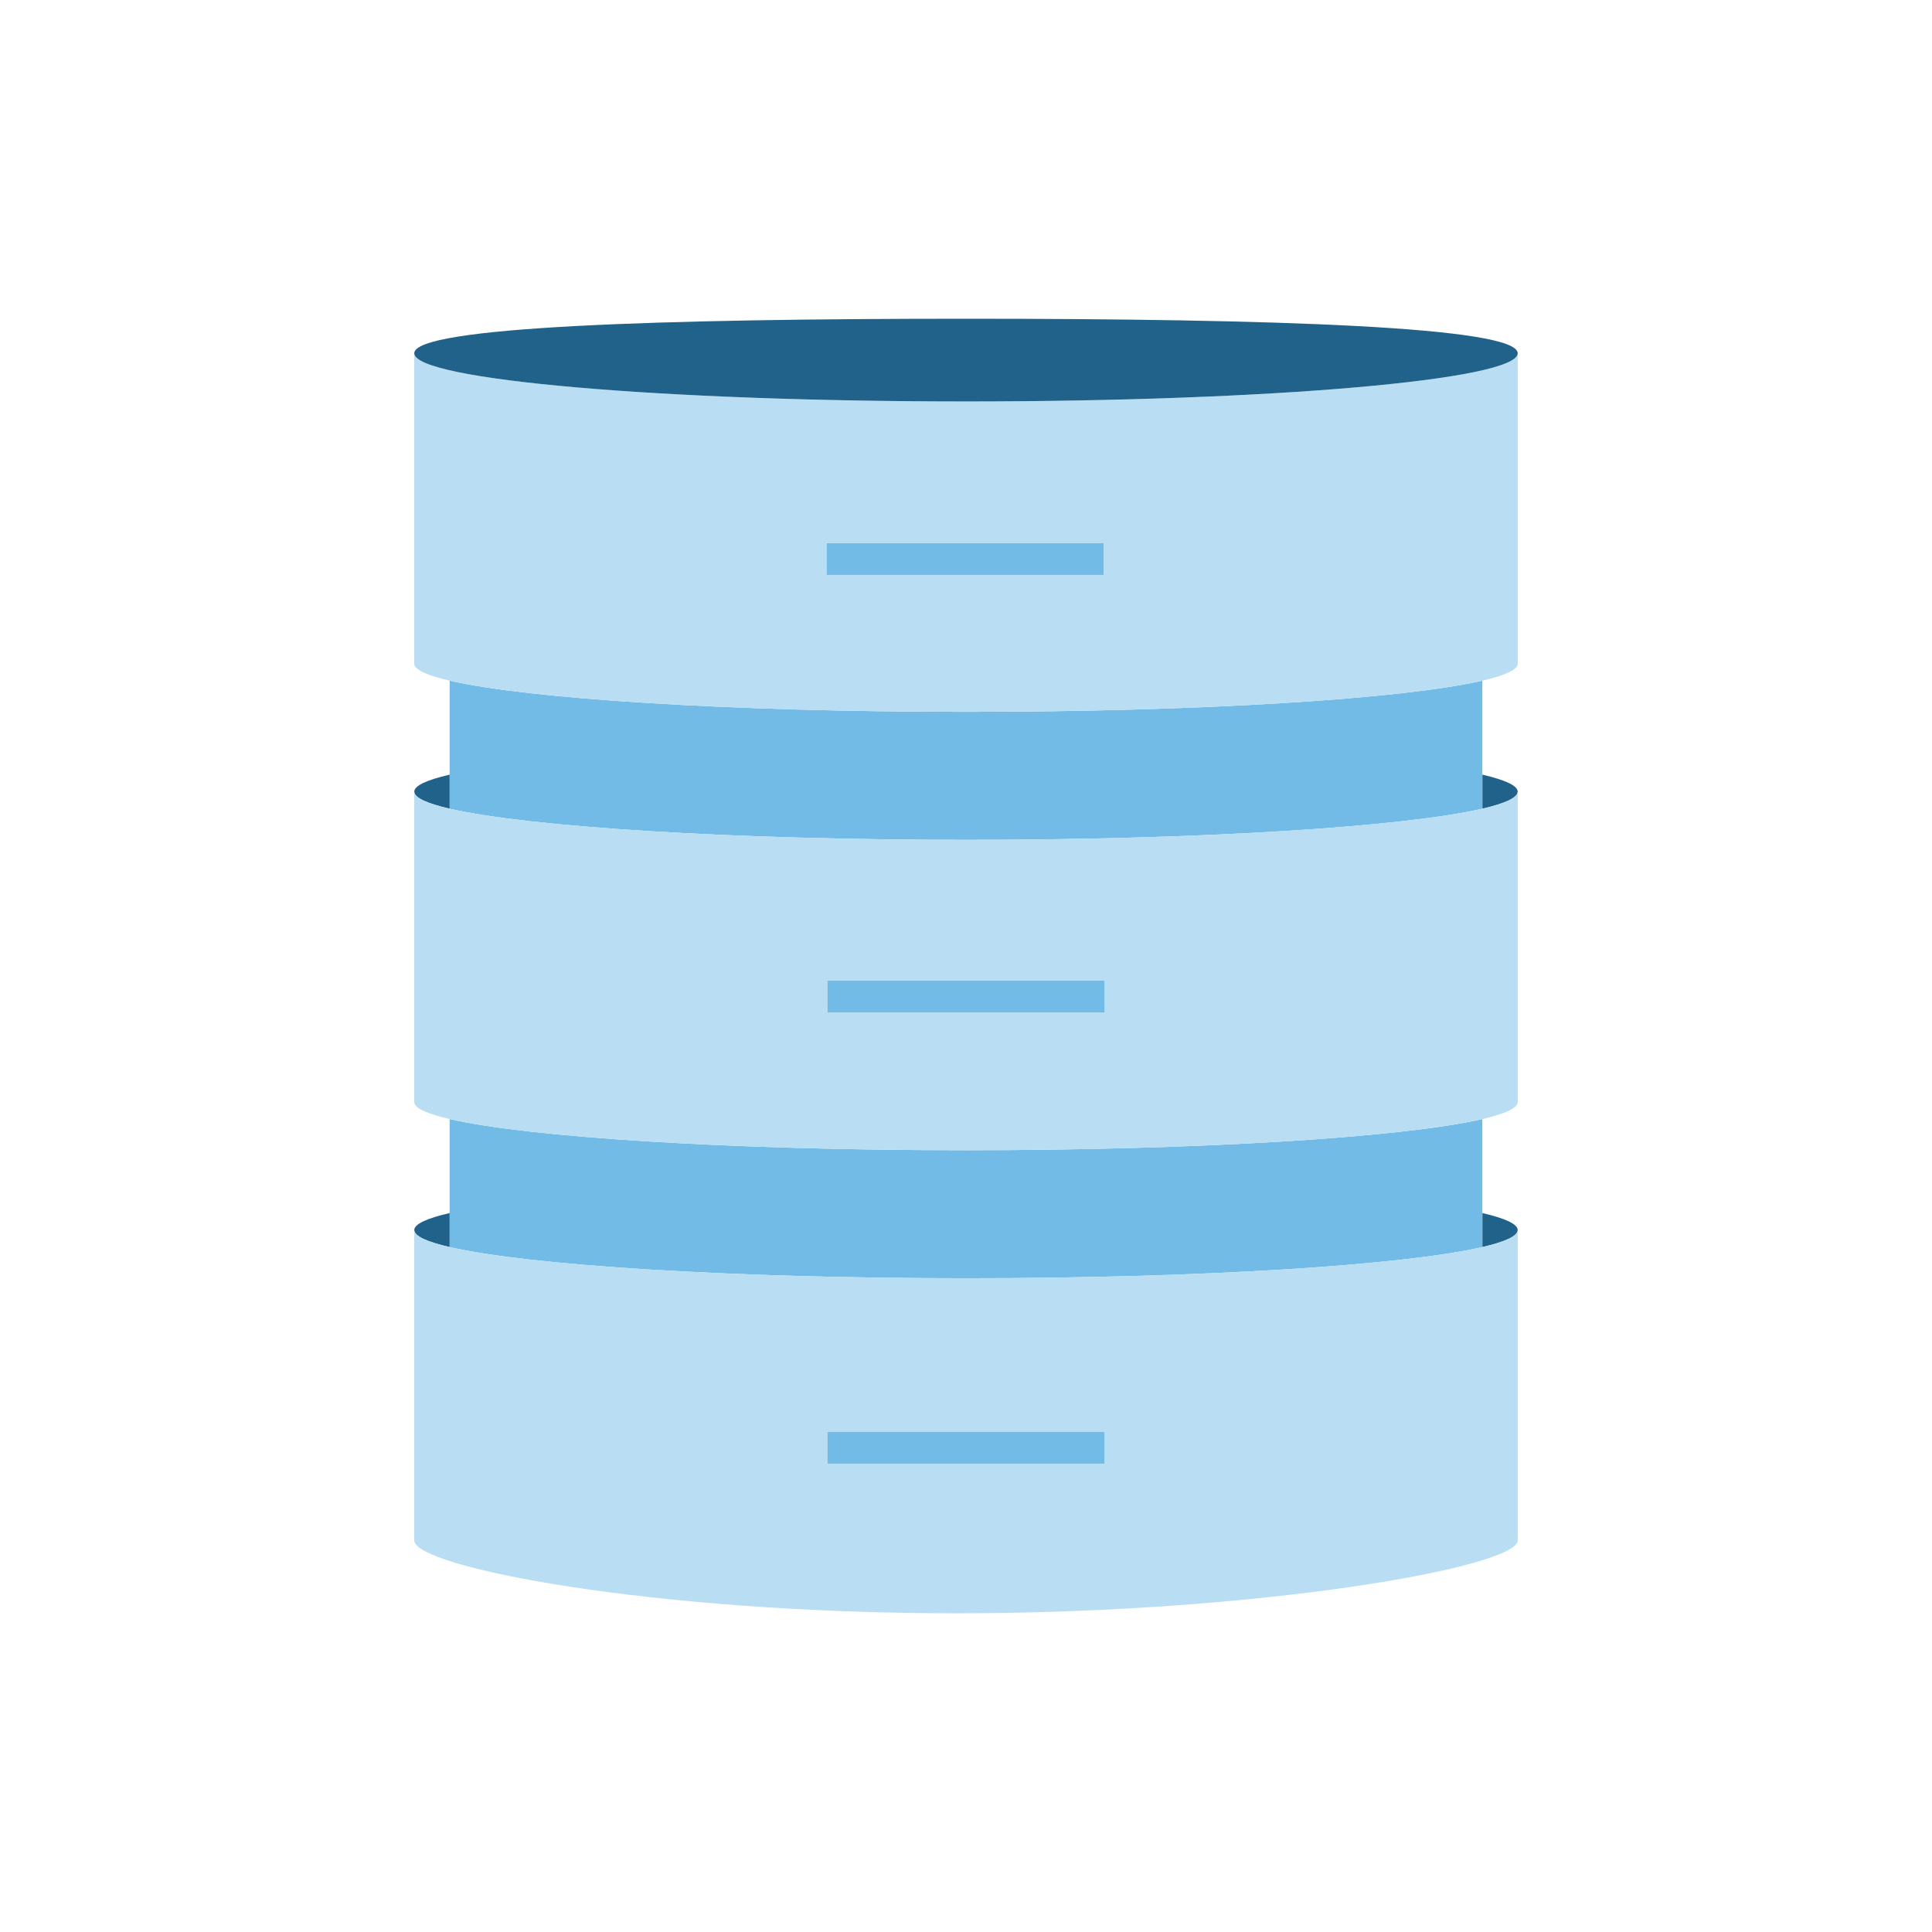 <?xml version="1.0" encoding="UTF-8"?>
<svg id="Nachbau" xmlns="http://www.w3.org/2000/svg" viewBox="0 0 800 800">
  <defs>
    <style>
      .cls-1 {
        fill: #206289;
      }

      .cls-1, .cls-2, .cls-3 {
        stroke-width: 0px;
      }

      .cls-2 {
        fill: #73bbe7;
      }

      .cls-3 {
        fill: #b9ddf3;
      }
    </style>
  </defs>
  <g id="G-0034_BUW_Icon_Repositorium">
    <g id="Repositorium_griff" data-name="Repositorium + griff">
      <g id="Repositorium">
        <path class="cls-1" d="M628.45,327.81v.05c-.07,2.46-5.24,4.82-14.64,7v-14.09c9.46,2.19,14.64,4.56,14.64,7.04Z"/>
        <path class="cls-2" d="M613.81,281.85v53.01c-32.61,7.54-116.04,12.9-213.82,12.9s-181.23-5.36-213.81-12.9v-53.01c32.6,7.54,116.03,12.9,213.81,12.9s181.22-5.36,213.82-12.9Z"/>
        <path class="cls-1" d="M628.45,509.34v.05c-.07,2.46-5.24,4.82-14.64,6.99v-14.08c9.46,2.19,14.64,4.56,14.64,7.04Z"/>
        <path class="cls-2" d="M613.81,463.38v53c-32.61,7.55-116.04,12.91-213.82,12.91s-181.23-5.36-213.81-12.91v-53c32.6,7.54,116.03,12.9,213.81,12.9s181.22-5.36,213.82-12.9Z"/>
        <path class="cls-1" d="M186.18,502.3v14.08c-9.4-2.17-14.57-4.53-14.64-6.99v-.05c0-2.48,5.18-4.85,14.64-7.04Z"/>
        <path class="cls-3" d="M628.45,509.39c-.07,2.46-5.24,4.82-14.64,6.99-32.61,7.55-116.04,12.91-213.82,12.91s-181.23-5.36-213.81-12.91c-9.4-2.17-14.57-4.53-14.64-6.99h-.01v128.47c0,11.02,98.17,30.17,224.34,30.17s232.59-19.15,232.59-30.17v-128.47h-.01ZM457.36,606.07h-114.73v-13.18h114.73v13.18Z"/>
        <rect class="cls-2" x="342.63" y="592.89" width="114.73" height="13.18"/>
        <path class="cls-3" d="M628.45,146.33c-.31,11-102.48,19.9-228.46,19.9s-228.14-8.9-228.45-19.9h-.01v128.47c0,2.48,5.18,4.85,14.65,7.05,32.6,7.54,116.03,12.9,213.81,12.9s181.22-5.36,213.82-12.9c9.47-2.2,14.65-4.57,14.65-7.05v-128.47h-.01ZM457.01,238.06h-114.73v-13.18h114.73v13.18Z"/>
        <rect class="cls-2" x="342.28" y="224.88" width="114.73" height="13.18"/>
        <path class="cls-1" d="M186.18,320.77v14.09c-9.4-2.18-14.57-4.54-14.64-7v-.05c0-2.48,5.18-4.85,14.64-7.04Z"/>
        <path class="cls-3" d="M628.45,327.86c-.07,2.46-5.24,4.82-14.64,7-32.61,7.54-116.04,12.9-213.82,12.9s-181.23-5.36-213.81-12.9c-9.4-2.18-14.57-4.54-14.64-7h-.01v128.47c0,2.48,5.18,4.85,14.65,7.05,32.6,7.54,116.03,12.9,213.81,12.9s181.22-5.36,213.82-12.9c9.47-2.2,14.65-4.57,14.65-7.05v-128.47h-.01ZM457.36,419.21h-114.73v-13.18h114.73v13.18Z"/>
        <path class="cls-1" d="M628.45,146.28v.05c-.31,11-102.48,19.9-228.46,19.9s-228.14-8.9-228.45-19.9v-.05c0-11.02,102.48-14.3,228.65-14.3s228.26,3.28,228.26,14.3Z"/>
      </g>
      <g id="Griffe">
        <rect class="cls-2" x="342.63" y="406.03" width="114.73" height="13.18"/>
      </g>
    </g>
  </g>
</svg>